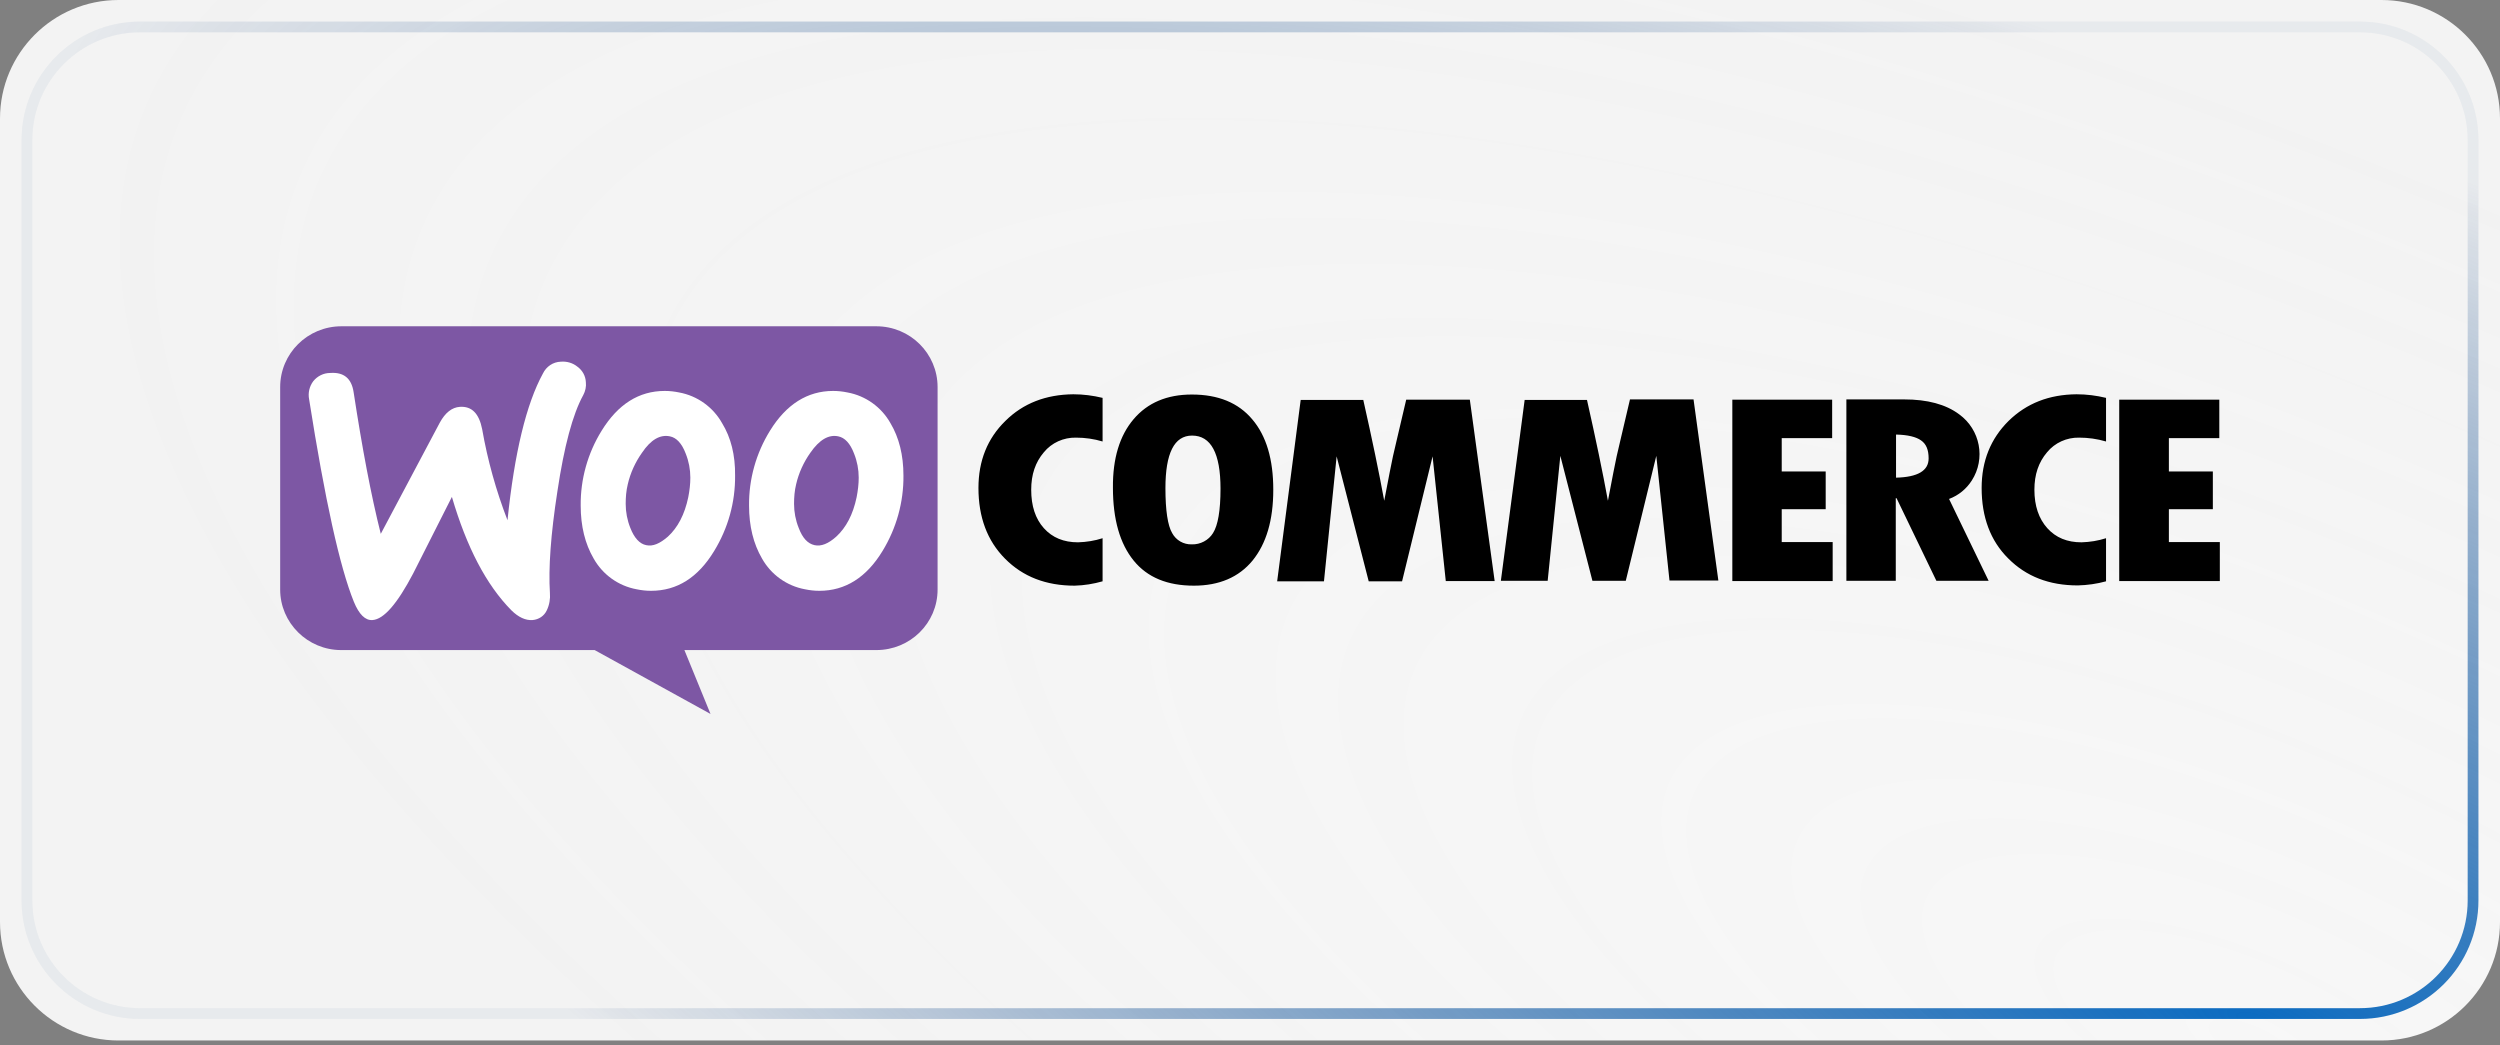 <svg xmlns="http://www.w3.org/2000/svg" width="232" height="97" viewBox="0 0 232 97" fill="none"><rect x="0" y="0" width="232" height="97" fill="#808080" stroke="none"/><path d="M0 11C0 4.925 4.925 0 11 0H221C227.075 0 232 4.925 232 11V85.558C232 91.633 227.075 96.558 221 96.558H11C4.925 96.558 0 91.633 0 85.558V11Z" fill="url(#paint0_radial_19_966)"></path><path d="M2.5 13C2.5 7.201 7.201 2.5 13 2.5H219C224.799 2.5 229.5 7.201 229.5 13V83.558C229.5 89.357 224.799 94.058 219 94.058H13C7.201 94.058 2.5 89.357 2.5 83.558V13Z" stroke="url(#paint1_radial_19_966)"></path><g clip-path="url(#clip0_19_966)"><path fill-rule="evenodd" clip-rule="evenodd" d="M31.688 30.279H81.32C84.464 30.279 87.008 32.803 87.008 35.922V54.708C87.008 57.827 84.464 60.327 81.32 60.327H63.512L65.936 66.255L55.184 60.327H31.664C28.544 60.327 26 57.803 26 54.708V35.922C26 32.803 28.544 30.279 31.688 30.279Z" fill="#7D57A4"></path><path d="M29.072 35.374C29.456 34.898 30.032 34.612 30.632 34.612C31.904 34.517 32.624 35.112 32.816 36.398C33.608 41.565 34.424 45.922 35.336 49.541L40.808 39.231C41.312 38.303 41.936 37.803 42.68 37.755C43.784 37.684 44.456 38.374 44.744 39.827C45.248 42.708 46.04 45.541 47.096 48.279C47.744 41.993 48.848 37.47 50.384 34.66C50.696 34.017 51.32 33.589 52.04 33.565C52.616 33.517 53.168 33.684 53.6 34.041C54.056 34.374 54.344 34.898 54.368 35.47C54.416 35.874 54.32 36.303 54.128 36.66C53.144 38.446 52.352 41.422 51.728 45.589C51.104 49.612 50.888 52.755 51.032 55.017C51.08 55.565 50.984 56.136 50.744 56.636C50.504 57.16 50 57.493 49.424 57.541C48.776 57.589 48.104 57.279 47.456 56.636C45.128 54.279 43.304 50.779 41.936 46.112C40.328 49.279 39.128 51.66 38.336 53.231C36.872 56.017 35.624 57.47 34.568 57.541C33.896 57.589 33.32 57.017 32.84 55.851C31.52 52.589 30.152 46.351 28.688 37.065C28.568 36.47 28.712 35.851 29.072 35.374Z" fill="white"></path><path d="M82.64 39.279C81.8 37.779 80.336 36.731 78.656 36.422C78.2 36.327 77.768 36.279 77.312 36.279C74.936 36.279 72.968 37.517 71.456 39.969C70.16 42.065 69.488 44.469 69.512 46.922C69.512 48.827 69.92 50.469 70.712 51.827C71.552 53.327 73.016 54.374 74.696 54.684C75.152 54.779 75.584 54.827 76.04 54.827C78.44 54.827 80.408 53.589 81.896 51.136C83.192 49.017 83.864 46.589 83.84 44.136C83.84 42.231 83.432 40.612 82.64 39.279ZM79.496 46.136C79.16 47.755 78.512 48.969 77.6 49.803C76.88 50.446 76.208 50.731 75.584 50.589C74.96 50.446 74.48 49.946 74.12 48.993C73.832 48.279 73.688 47.517 73.688 46.755C73.688 46.136 73.736 45.541 73.88 44.946C74.12 43.898 74.576 42.898 75.2 42.017C76.04 40.803 76.904 40.303 77.792 40.493C78.392 40.612 78.896 41.136 79.256 42.089C79.544 42.803 79.688 43.565 79.688 44.327C79.688 44.922 79.616 45.517 79.496 46.136Z" fill="white"></path><path d="M67.016 39.279C66.176 37.779 64.712 36.731 63.032 36.422C62.576 36.327 62.144 36.279 61.688 36.279C59.288 36.279 57.344 37.517 55.832 39.969C54.536 42.065 53.864 44.469 53.888 46.922C53.888 48.827 54.296 50.469 55.088 51.827C55.928 53.327 57.392 54.374 59.072 54.684C59.528 54.779 59.96 54.827 60.416 54.827C62.84 54.827 64.784 53.589 66.272 51.136C67.568 49.017 68.24 46.612 68.216 44.136C68.24 42.231 67.832 40.612 67.016 39.279ZM63.872 46.136C63.536 47.755 62.888 48.969 61.976 49.803C61.232 50.446 60.584 50.731 59.96 50.589C59.36 50.469 58.856 49.922 58.496 48.993C58.208 48.279 58.064 47.517 58.064 46.755C58.064 46.136 58.112 45.541 58.256 44.946C58.496 43.898 58.952 42.898 59.576 42.017C60.392 40.803 61.256 40.303 62.168 40.493C62.768 40.612 63.272 41.136 63.632 42.089C63.92 42.803 64.064 43.565 64.064 44.327C64.064 44.922 63.992 45.517 63.872 46.136Z" fill="white"></path><path d="M93.296 39.065C91.64 40.684 90.8 42.755 90.8 45.279C90.8 47.993 91.616 50.184 93.272 51.85C94.928 53.517 97.064 54.35 99.728 54.35C100.616 54.327 101.48 54.184 102.32 53.946V49.946C101.576 50.184 100.832 50.303 100.04 50.327C98.72 50.327 97.664 49.898 96.872 49.017C96.08 48.136 95.696 46.946 95.696 45.446C95.696 44.041 96.08 42.898 96.872 41.97C97.592 41.089 98.696 40.589 99.848 40.612C100.688 40.612 101.528 40.731 102.32 40.97V36.922C101.432 36.708 100.52 36.589 99.608 36.589C97.064 36.612 94.952 37.422 93.296 39.065ZM110.6 36.612C108.296 36.612 106.496 37.374 105.2 38.898C103.904 40.422 103.256 42.541 103.28 45.255C103.28 48.208 103.928 50.446 105.2 52.017C106.472 53.589 108.344 54.35 110.792 54.35C113.144 54.35 114.968 53.565 116.24 52.017C117.512 50.446 118.16 48.279 118.16 45.446C118.16 42.612 117.512 40.446 116.216 38.922C114.92 37.374 113.048 36.612 110.6 36.612ZM112.568 49.47C112.16 50.136 111.392 50.541 110.6 50.517C109.832 50.541 109.136 50.136 108.776 49.47C108.368 48.779 108.152 47.374 108.152 45.303C108.152 42.065 108.968 40.422 110.624 40.422C112.376 40.422 113.264 42.065 113.264 45.35C113.264 47.374 113.024 48.755 112.568 49.47ZM130.496 37.089L129.608 40.874C129.368 41.85 129.152 42.827 128.96 43.85L128.456 46.47C127.976 43.85 127.328 40.731 126.512 37.112H120.704L118.52 53.946H122.864L124.04 42.35L127.016 53.946H130.112L132.944 42.35L134.168 53.922H138.704L136.4 37.089H130.496ZM151.256 37.089L150.368 40.874C150.128 41.85 149.912 42.827 149.72 43.85L149.216 46.47C148.736 43.85 148.088 40.731 147.272 37.112H141.488L139.28 53.898H143.624L144.8 42.303L147.776 53.898H150.872L153.704 42.303L154.928 53.874H159.464L157.16 37.065H151.256V37.089ZM165.344 47.255H169.424V43.755H165.344V40.66H170.024V37.089H160.76V53.922H170.072V50.303H165.344V47.255ZM182.984 44.589C184.28 42.565 183.776 39.874 181.808 38.446C180.56 37.517 178.856 37.065 176.696 37.065H171.344V53.898H175.928V46.231H176L179.696 53.898H184.544L180.872 46.303C181.76 45.97 182.48 45.374 182.984 44.589ZM175.952 44.327V40.327C177.032 40.35 177.824 40.541 178.28 40.874C178.76 41.208 178.976 41.755 178.976 42.541C178.976 43.684 177.968 44.279 175.952 44.327ZM186.392 39.065C184.736 40.708 183.896 42.779 183.896 45.279C183.896 47.993 184.712 50.184 186.368 51.827C188.024 53.493 190.16 54.327 192.824 54.327C193.712 54.303 194.576 54.184 195.44 53.946V49.946C194.696 50.184 193.952 50.303 193.16 50.327C191.84 50.327 190.784 49.898 189.992 49.017C189.2 48.136 188.792 46.946 188.792 45.446C188.792 44.041 189.176 42.898 189.968 41.97C190.688 41.089 191.792 40.589 192.944 40.612C193.784 40.612 194.624 40.731 195.44 40.97V36.922C194.552 36.708 193.64 36.589 192.704 36.589C190.16 36.612 188.072 37.422 186.392 39.065ZM201.272 50.303V47.255H205.352V43.755H201.272V40.66H205.952V37.089H196.664V53.922H206V50.303H201.272Z" fill="black"></path></g><defs><radialGradient id="paint0_radial_19_966" cx="0" cy="0" r="1" gradientUnits="userSpaceOnUse" gradientTransform="translate(210.382 96.558) rotate(-156.324) scale(225.11 82.564)"><stop stop-color="#F7F7F7"></stop><stop offset="1" stop-color="white" stop-opacity="0.9"></stop></radialGradient><radialGradient id="paint1_radial_19_966" cx="0" cy="0" r="1" gradientUnits="userSpaceOnUse" gradientTransform="translate(208.755 94.558) rotate(-156.845) scale(220.36 79.456)"><stop stop-color="#0B6BC1"></stop><stop offset="1" stop-color="#003375" stop-opacity="0.05"></stop></radialGradient><clipPath id="clip0_19_966"><rect width="180" height="36" fill="white" transform="translate(26 30.279)"></rect></clipPath></defs></svg>